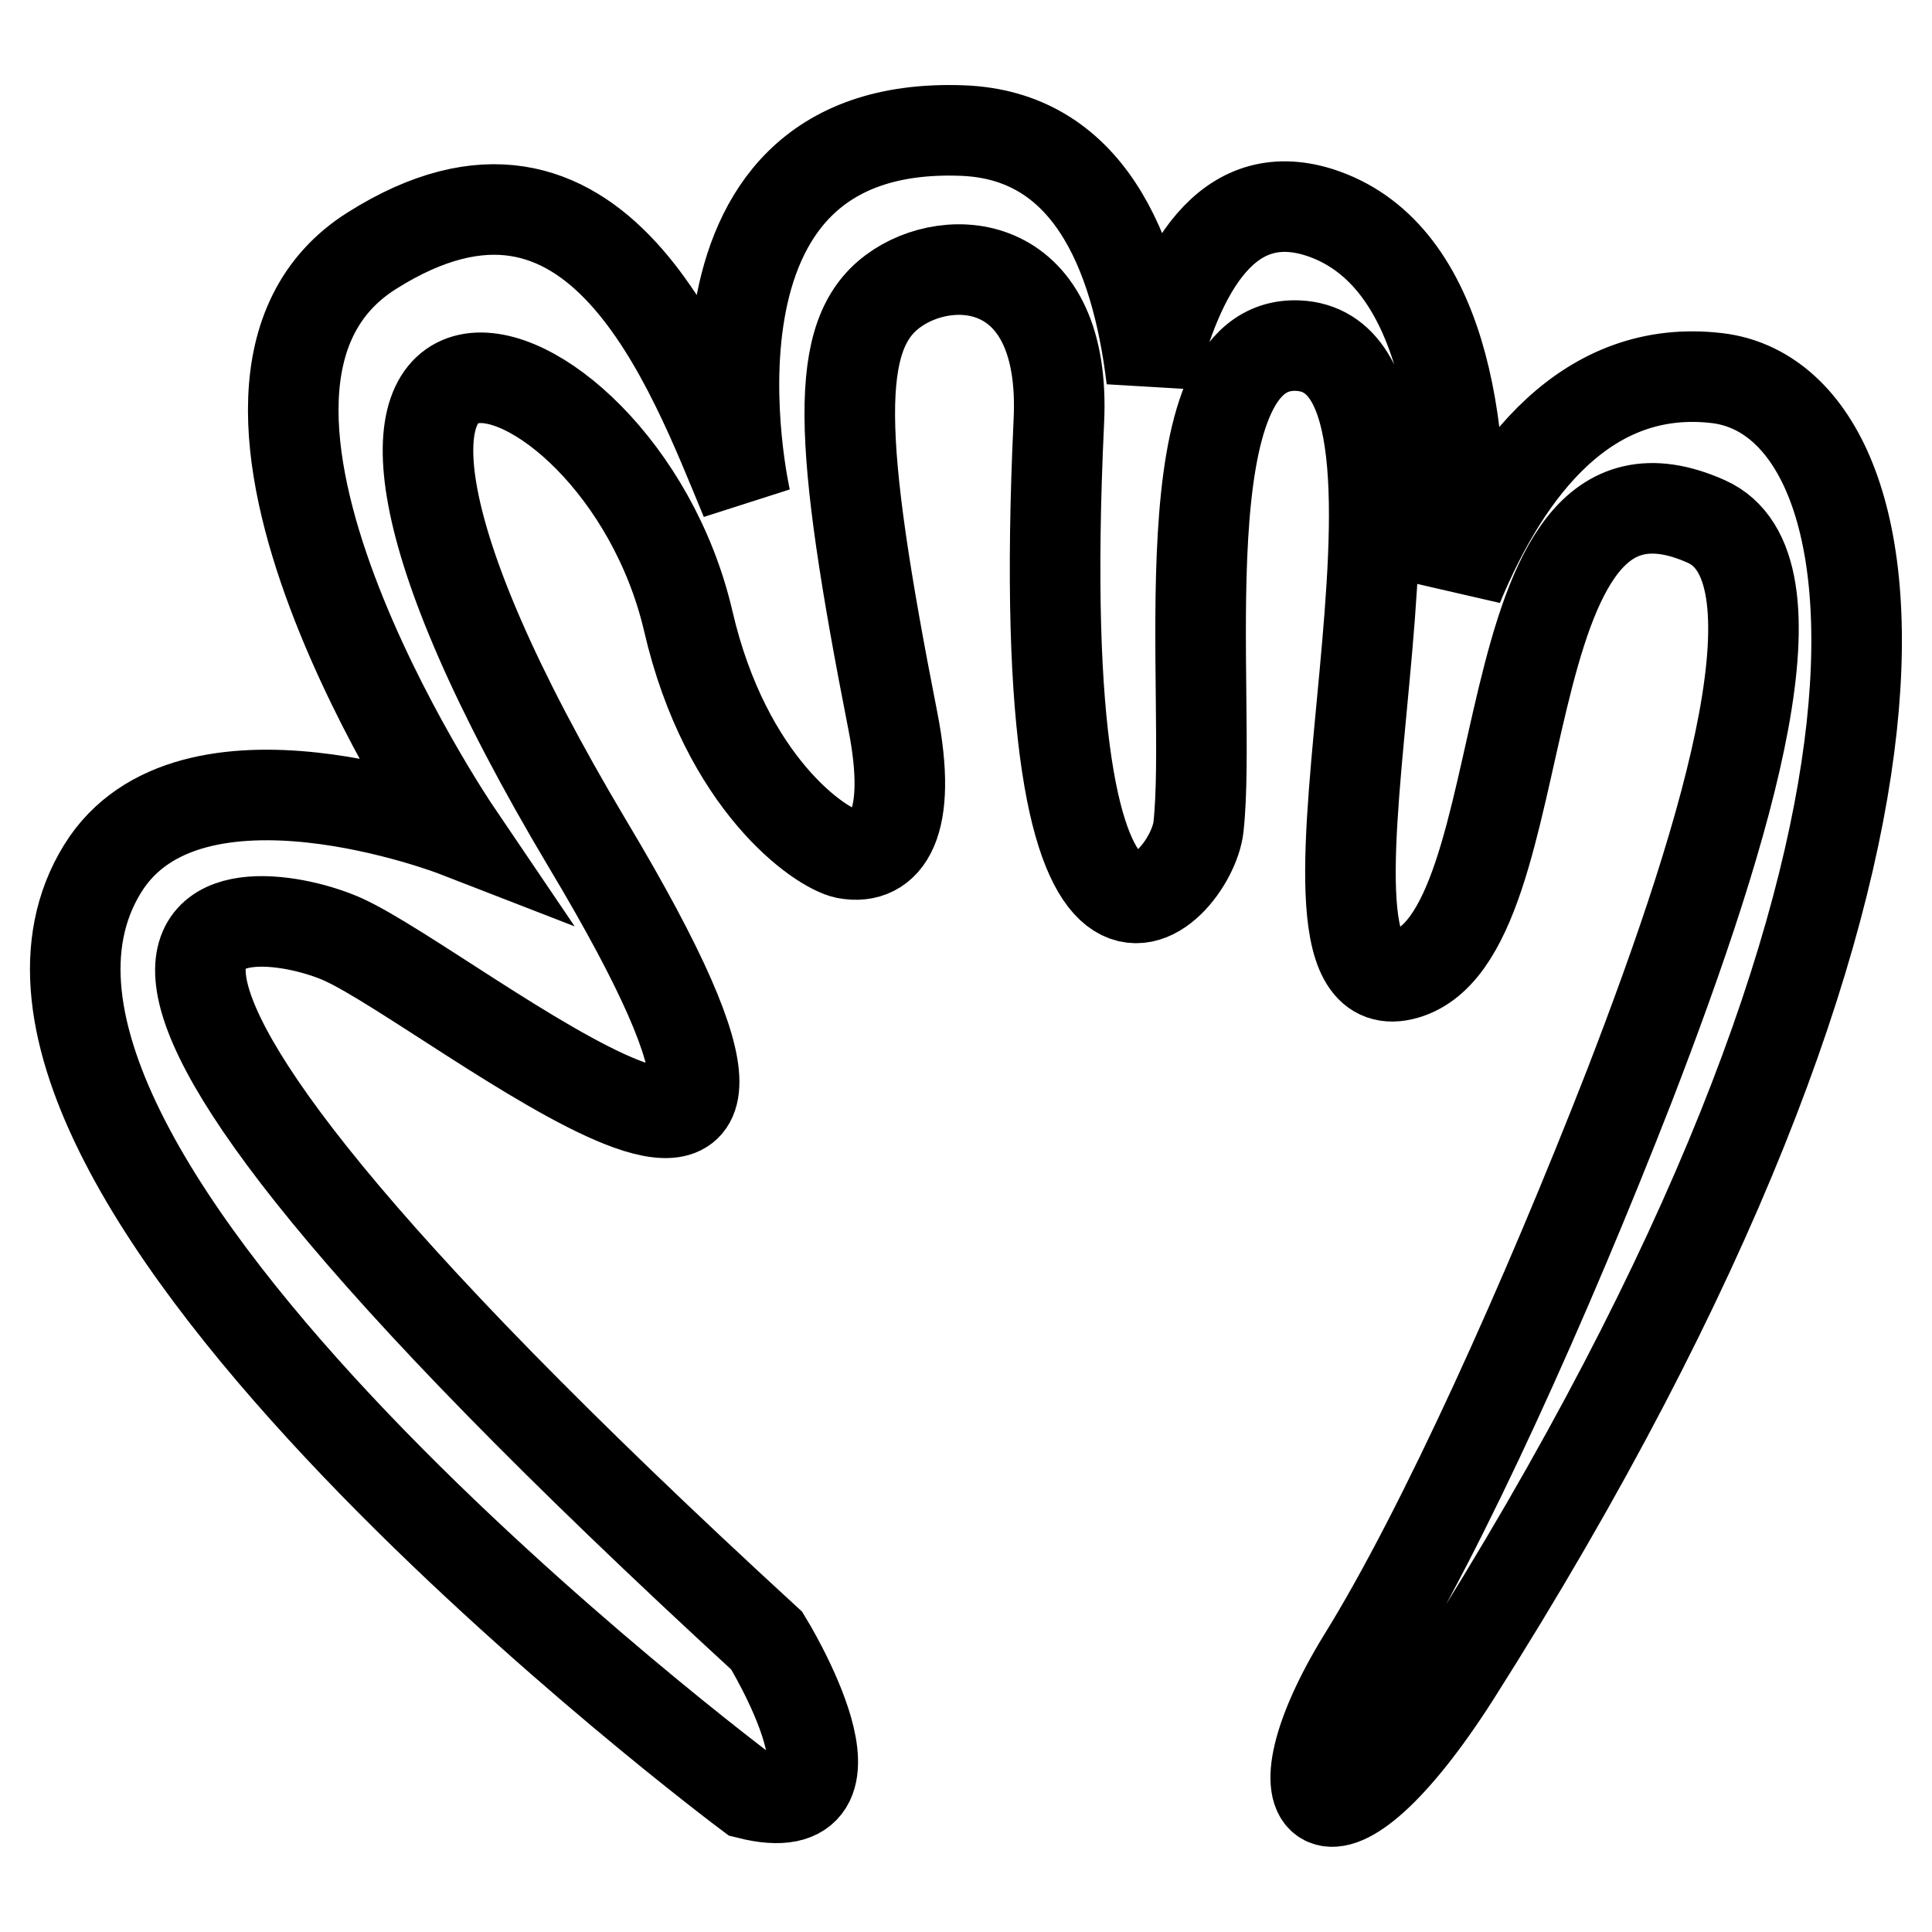<?xml version="1.0" encoding="utf-8"?>
<!-- Svg Vector Icons : http://www.onlinewebfonts.com/icon -->
<!DOCTYPE svg PUBLIC "-//W3C//DTD SVG 1.1//EN" "http://www.w3.org/Graphics/SVG/1.1/DTD/svg11.dtd">
<svg version="1.1" xmlns="http://www.w3.org/2000/svg" xmlns:xlink="http://www.w3.org/1999/xlink" x="0px" y="0px" viewBox="0 0 256 256" enable-background="new 0 0 256 256" xml:space="preserve">
<g> <path stroke-width="12" fill-opacity="0" stroke="#000000"  d="M227.5,50.1c-17.1-2-27.8,11.8-34.3,27.5c1.3-21.6-2.3-44.4-18.5-49.5c-12-3.7-18.5,7.3-22.1,22.1 c-2.1-17.4-8.7-32.3-25.1-32.9c-40.3-1.5-28.7,48.9-28.7,48.9c-7.3-17.6-19.8-51.7-49.5-33c-28.8,18.1,11.1,77,11.1,77 s-35.3-13.7-46.8,4.9c-24.8,40.1,85.6,122.6,85.6,122.6c17.6,4.4,2.4-20.3,2.4-20.3c-113.4-104.1-67.8-98.2-56.1-92.9 c14.9,6.8,72.8,54.9,32.4-12.6C27.4,27.2,81.8,42,91.2,82.3c5,21.6,17.5,30.1,20.9,30.8c5.4,1,8.9-3.9,6.2-17.6 c-7.4-37.6-7.8-51.1,0-56.9c7.5-5.6,23.1-4.6,22,17.3c-4,85,17.5,62.5,18.5,53.7c1.9-17-4.7-64.6,13.2-63.8 c24.2,1.1-5.3,87.8,13.8,83.4c19.1-4.4,10.1-73.6,40.3-60.1c13.2,5.9,3.4,39.6-10.2,74.8c-11,28.2-24.7,58.7-35.3,75.8 c-12.8,20.8-4.6,28.6,12.2,2.3C261.9,113.1,252.3,53,227.5,50.1z"/></g>
</svg>